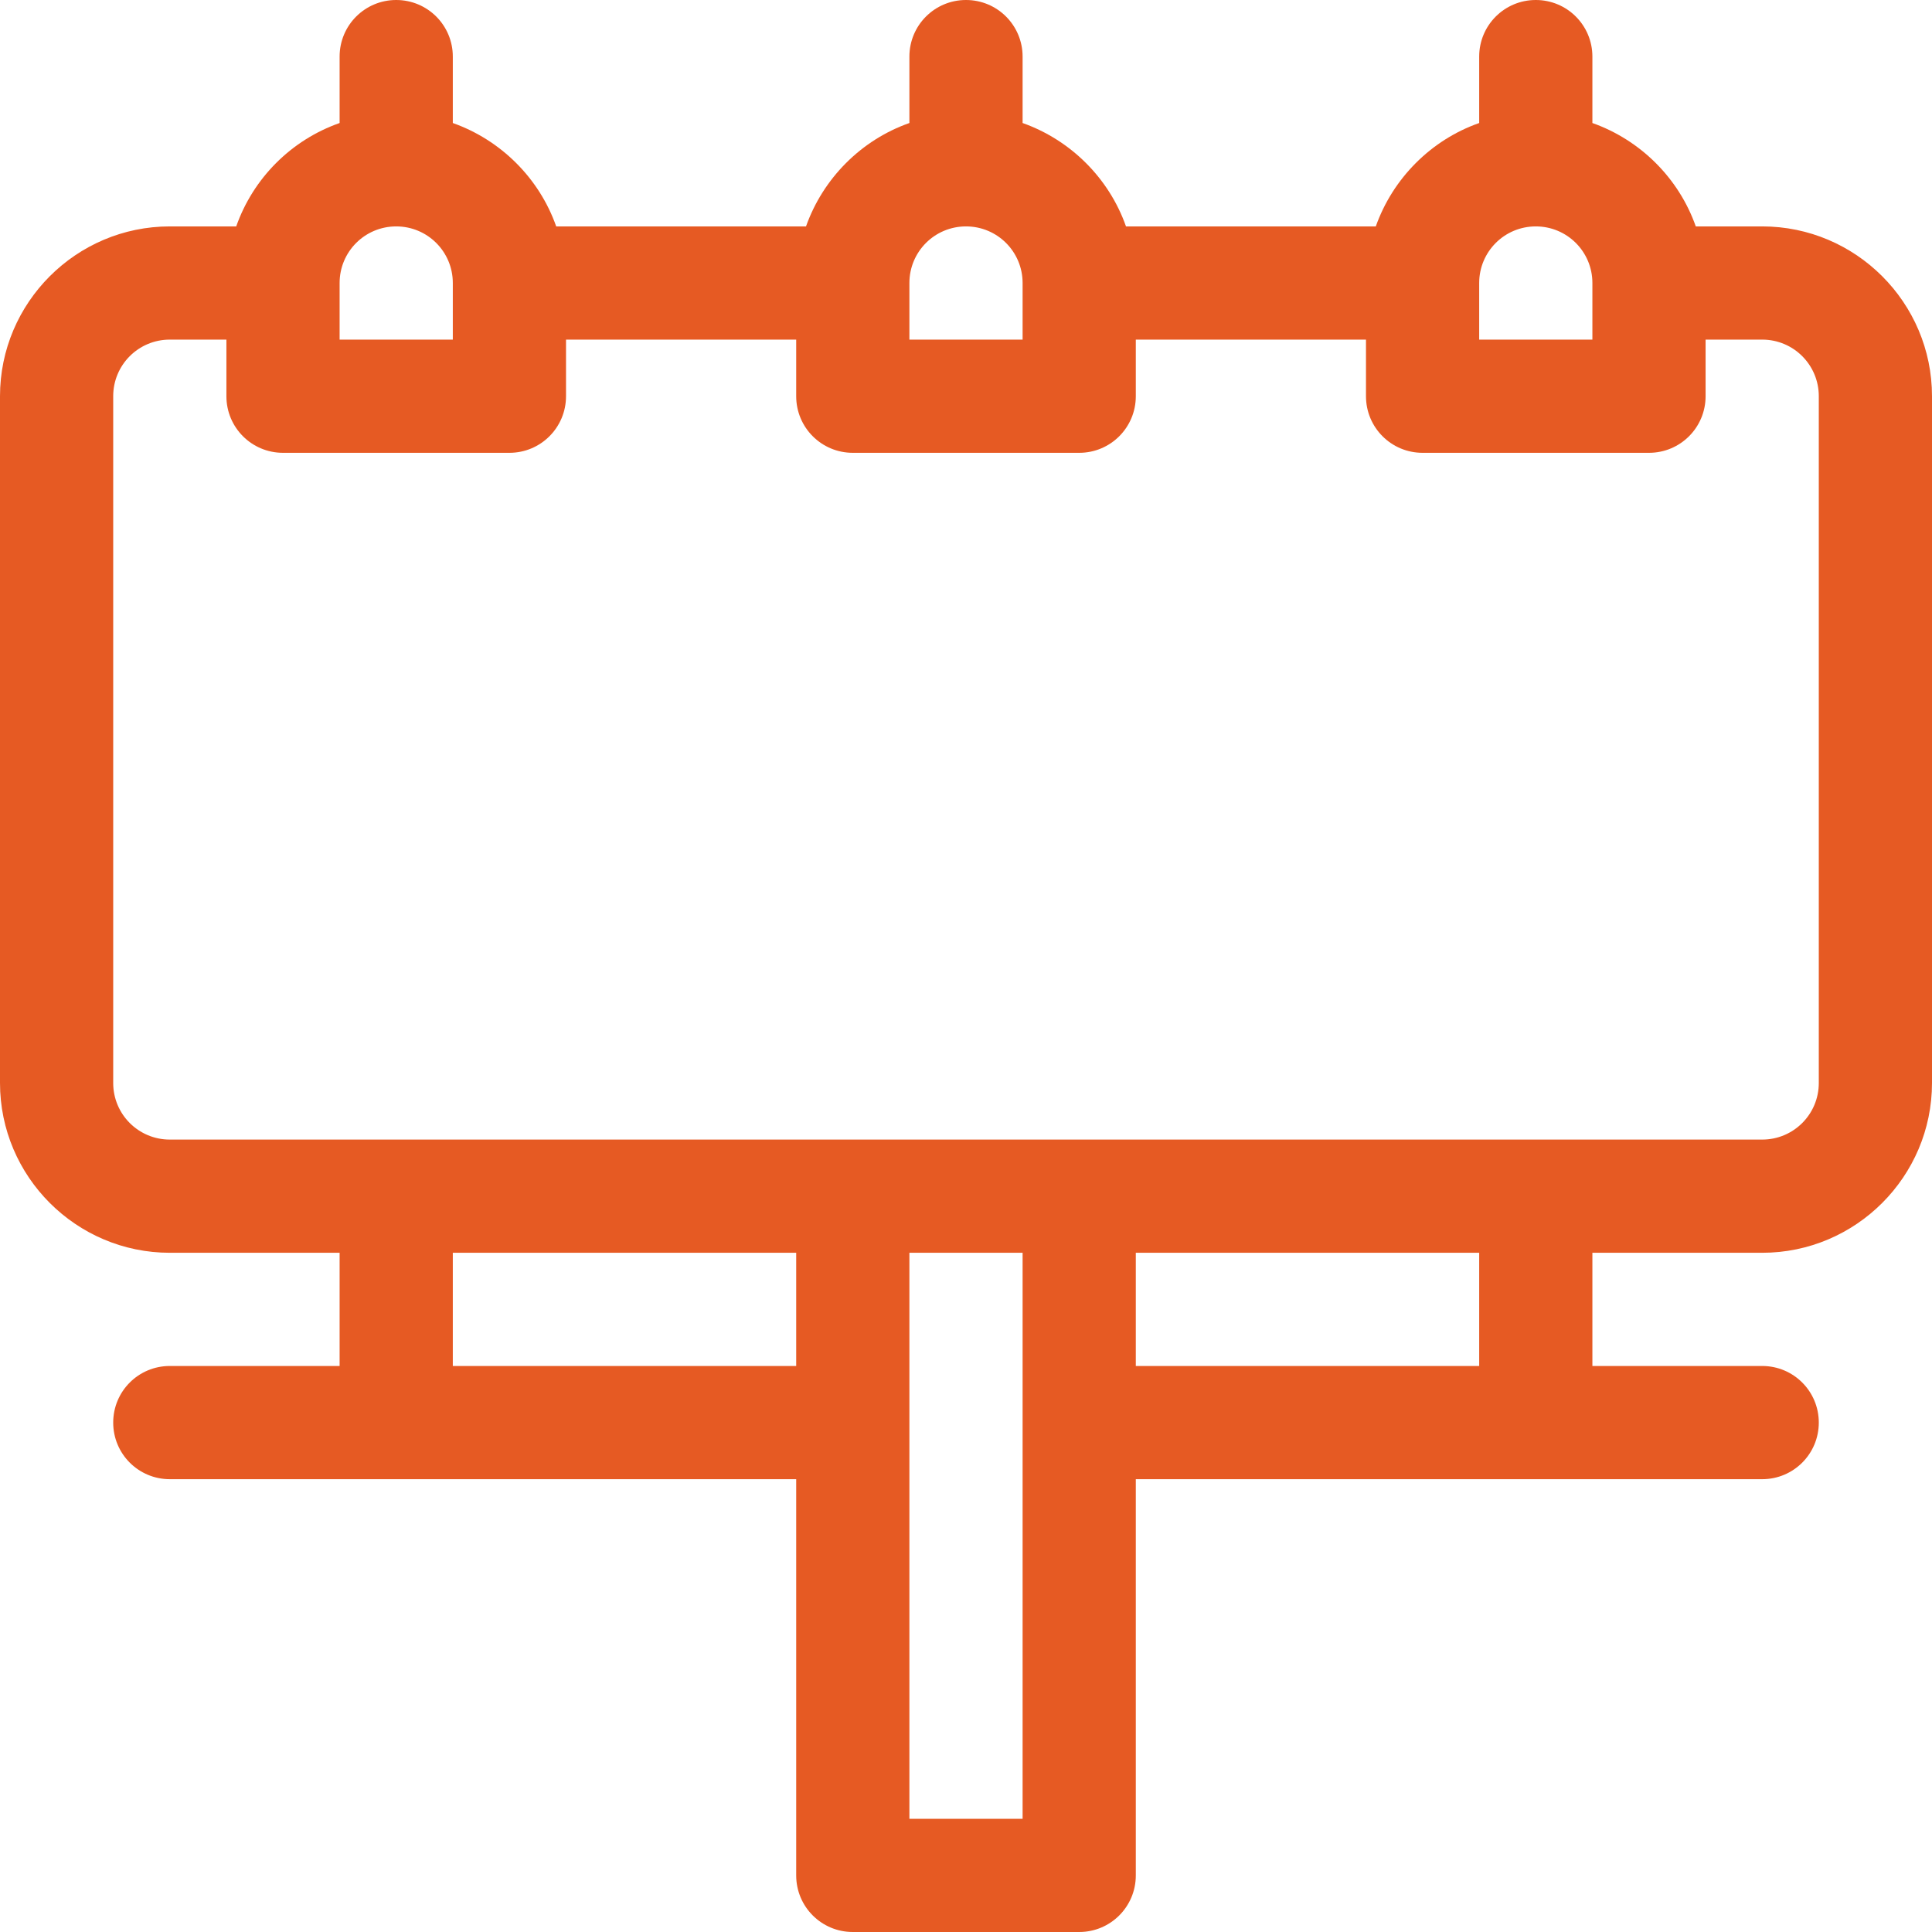 <?xml version="1.0" encoding="utf-8"?>
<!-- Generator: Adobe Illustrator 24.3.0, SVG Export Plug-In . SVG Version: 6.00 Build 0)  -->
<svg version="1.1" id="Layer_1" xmlns="http://www.w3.org/2000/svg" xmlns:xlink="http://www.w3.org/1999/xlink" x="0px" y="0px"
	 viewBox="0 0 512 512" style="enable-background:new 0 0 512 512;" xml:space="preserve">
<style type="text/css">
	.st0{fill:#e65a23;}
</style>
<path class="st0" d="M467,60h-17.6c-4.5-12.8-14.7-22.9-27.4-27.4V15c0-8.3-6.7-15-15-15s-15,6.7-15,15v17.6
	c-12.8,4.5-22.9,14.7-27.4,27.4h-66.2c-4.5-12.8-14.7-22.9-27.4-27.4V15c0-8.3-6.7-15-15-15s-15,6.7-15,15v17.6
	c-12.8,4.5-22.9,14.7-27.4,27.4h-66.2c-4.5-12.8-14.7-22.9-27.4-27.4V15c0-8.3-6.7-15-15-15S90,6.7,90,15v17.6
	C77.2,37.1,67.1,47.2,62.6,60H45C20.2,60,0,80.2,0,105v182c0,24.8,20.2,45,45,45h45v30H45c-8.3,0-15,6.7-15,15s6.7,15,15,15h166v105
	c0,8.3,6.7,15,15,15h60c8.3,0,15-6.7,15-15V392h166c8.3,0,15-6.7,15-15s-6.7-15-15-15h-45v-30h45c24.8,0,45-20.2,45-45V105
	C512,80.2,491.8,60,467,60z M392,75c0-8.3,6.7-15,15-15s15,6.7,15,15v15h-30V75z M241,75c0-8.3,6.7-15,15-15s15,6.7,15,15v15h-30V75
	z M90,75c0-8.3,6.7-15,15-15s15,6.7,15,15v15H90V75z M211,362h-91v-30h91V362z M271,482h-30V332h30V482z M392,362h-91v-30h91V362z
	 M482,287c0,8.3-6.7,15-15,15c-17.8,0-404.3,0-422,0c-8.3,0-15-6.7-15-15V105c0-8.3,6.7-15,15-15h15v15c0,8.3,6.7,15,15,15h60
	c8.3,0,15-6.7,15-15V90h61v15c0,8.3,6.7,15,15,15h60c8.3,0,15-6.7,15-15V90h61v15c0,8.3,6.7,15,15,15h60c8.3,0,15-6.7,15-15V90h15
	c8.3,0,15,6.7,15,15V287z"/>
</svg>
